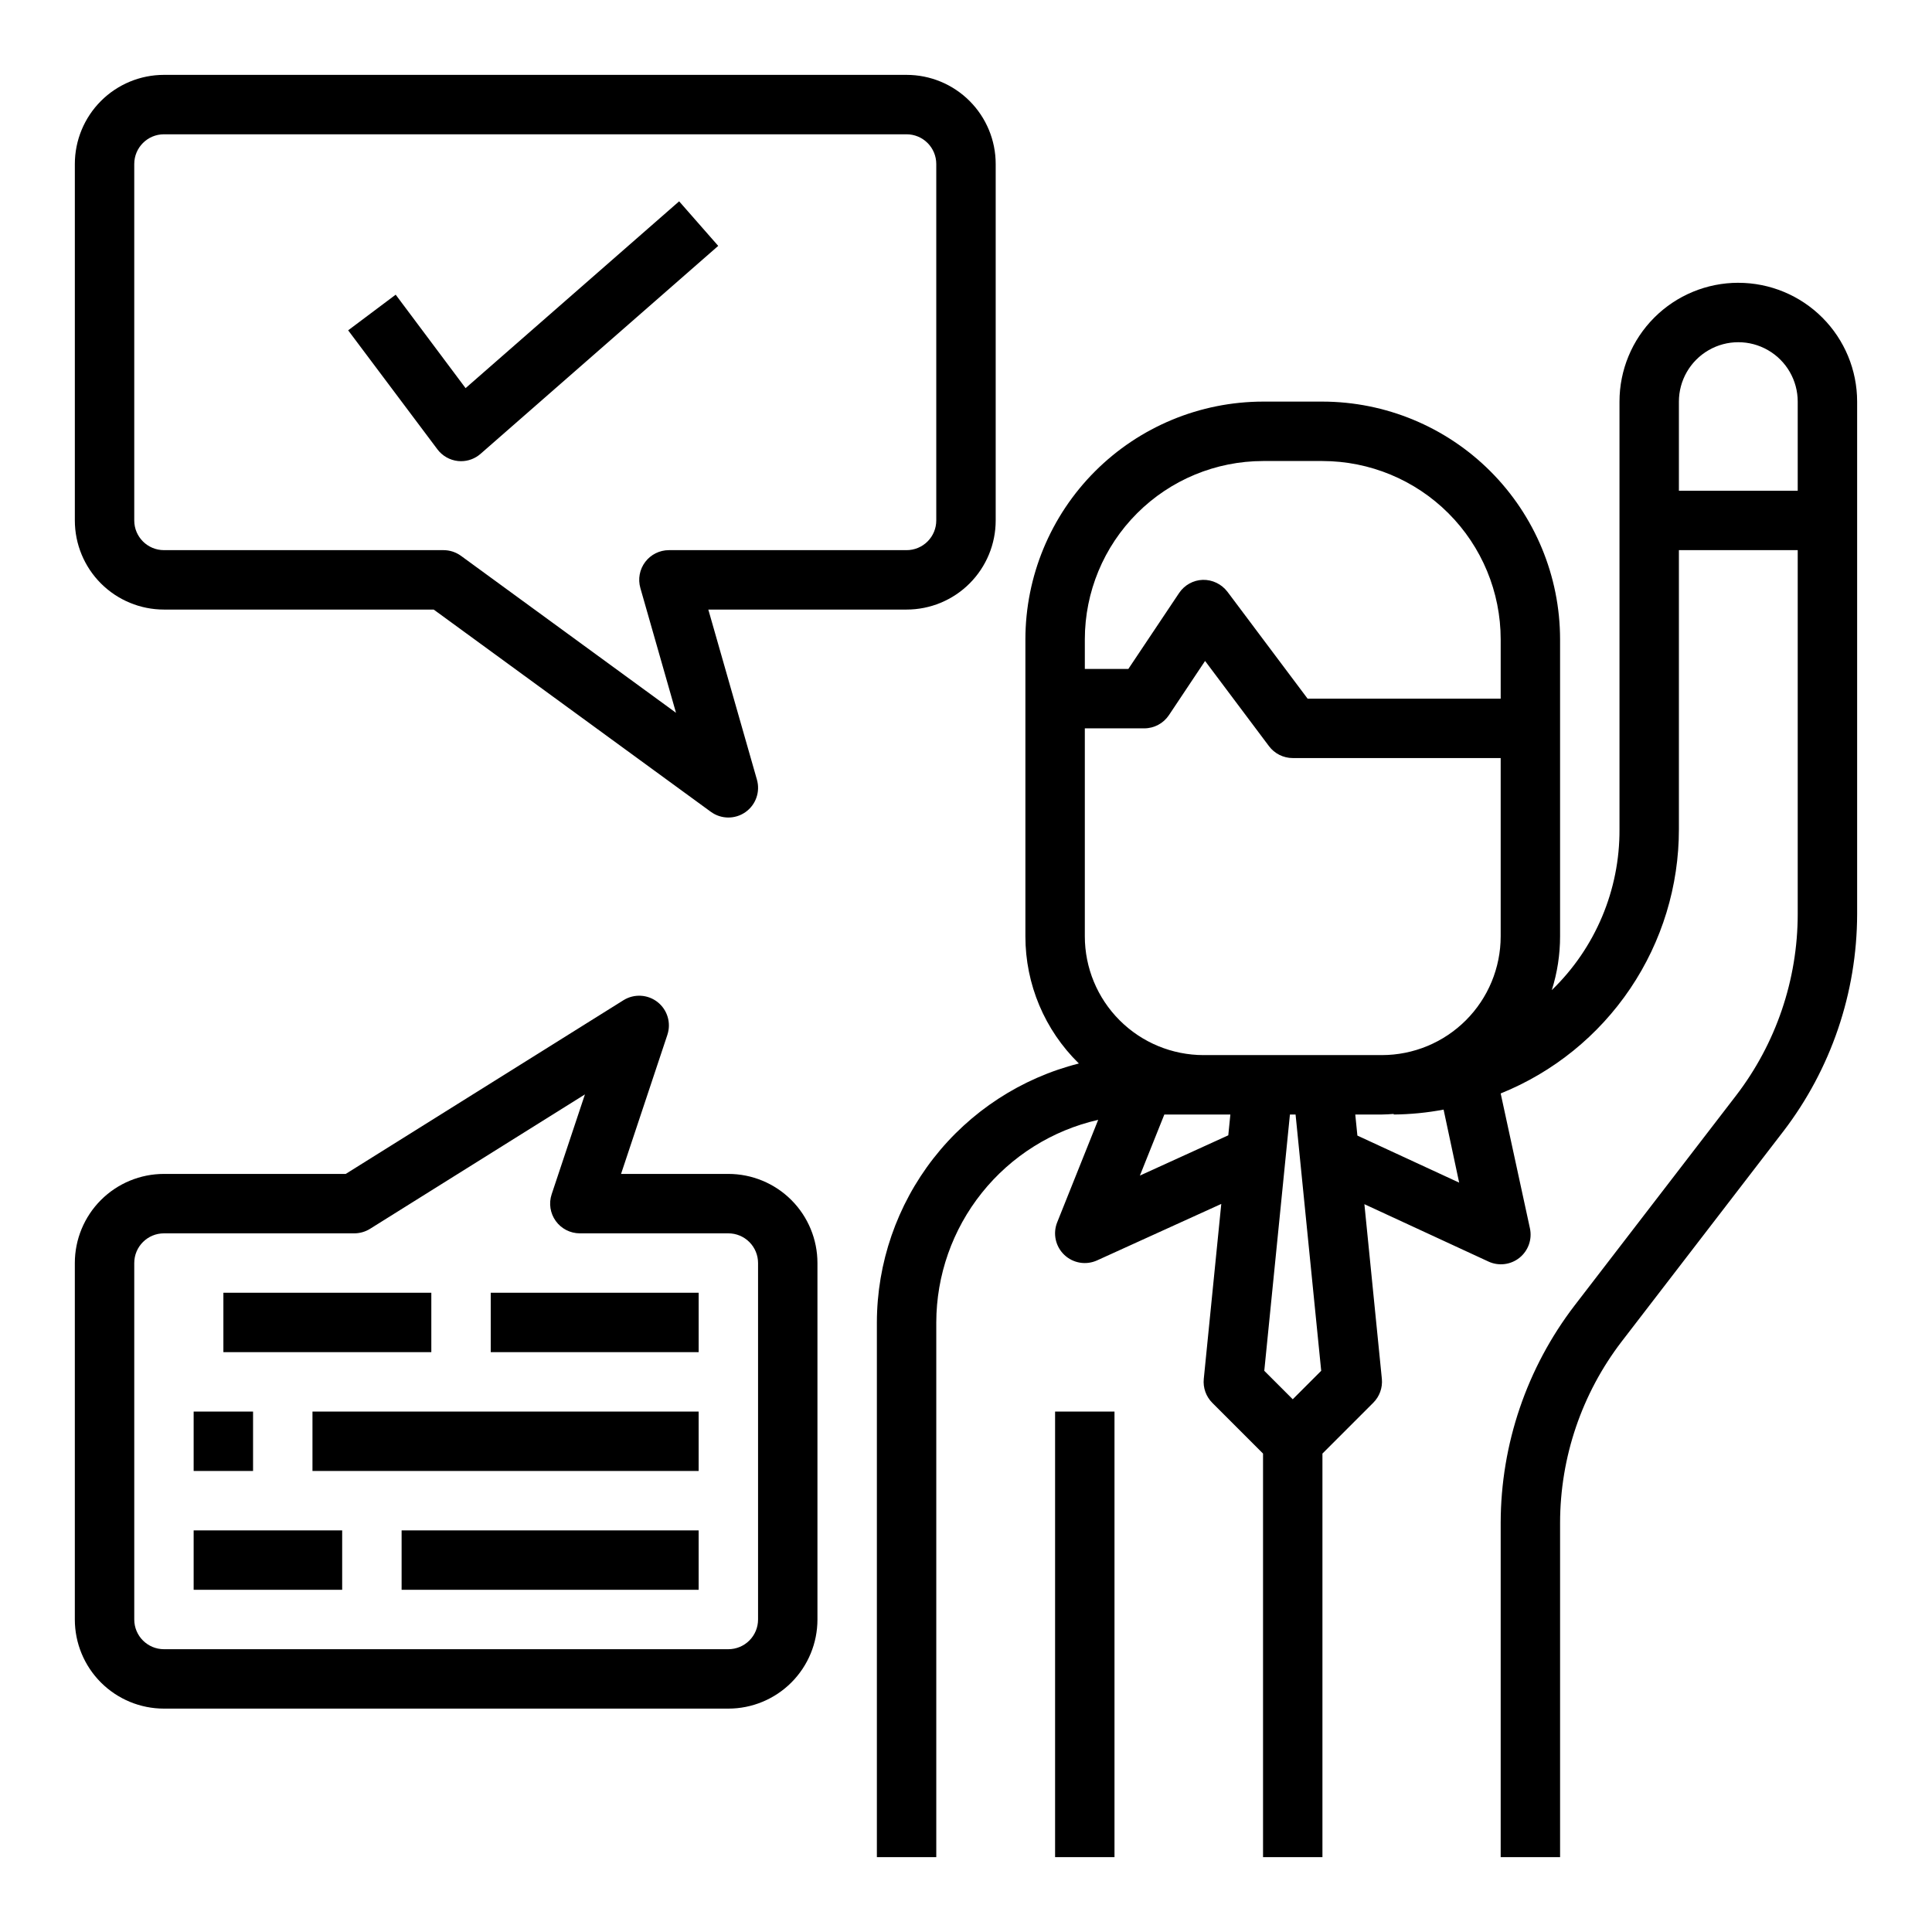 <?xml version="1.0" encoding="UTF-8"?>
<!-- Uploaded to: SVG Repo, www.svgrepo.com, Generator: SVG Repo Mixer Tools -->
<svg fill="#000000" width="800px" height="800px" version="1.1" viewBox="144 144 512 512" xmlns="http://www.w3.org/2000/svg">
 <g>
  <path d="m604.67 218.94c-8.352 0-16.359 3.316-22.266 9.223s-9.223 13.914-9.223 22.266v113.36c0.09 16.055-6.391 31.445-17.941 42.602 1.461-4.613 2.199-9.426 2.195-14.266v-78.719c-0.016-16.695-6.66-32.703-18.465-44.512-11.805-11.805-27.812-18.445-44.512-18.465h-15.742c-16.695 0.02-32.703 6.66-44.512 18.465-11.805 11.809-18.445 27.816-18.465 44.512v78.719c-0.012 12.688 5.098 24.84 14.172 33.711-15.281 3.863-28.84 12.707-38.535 25.133-9.691 12.43-14.969 27.734-14.996 43.492v141.7h15.742v-141.7c0.023-12.484 4.277-24.594 12.074-34.344 7.793-9.754 18.664-16.574 30.836-19.348l-10.863 27.152v-0.004c-1.199 2.988-0.457 6.406 1.875 8.629 2.328 2.223 5.777 2.805 8.707 1.465l32.898-14.957-4.637 46.363c-0.238 2.352 0.594 4.684 2.266 6.356l13.438 13.438v106.95h15.742v-106.95l13.438-13.438c1.688-1.664 2.535-3.996 2.309-6.356l-4.629-46.297 32.852 15.191v0.004c2.707 1.262 5.898 0.883 8.234-0.98 2.336-1.863 3.414-4.891 2.785-7.812l-7.754-35.746c13.965-5.633 25.922-15.316 34.34-27.801 8.418-12.484 12.906-27.203 12.891-42.262v-73.926h31.488v96.504c-0.02 17.367-5.758 34.242-16.324 48.02l-42.809 55.656c-12.66 16.52-19.543 36.746-19.586 57.559v88.633h15.742v-88.633c0.023-17.363 5.758-34.238 16.328-48.02l42.809-55.656v0.004c12.66-16.523 19.539-36.746 19.586-57.562v-135.86c0-8.352-3.32-16.359-9.223-22.266-5.906-5.906-13.914-9.223-22.266-9.223zm-118.08 295.88-7.543-7.543 6.797-67.918h1.496l6.793 67.918zm-23.613-91.207c-8.352 0-16.363-3.316-22.266-9.223-5.906-5.902-9.223-13.914-9.223-22.266v-55.102h15.742c2.633 0 5.09-1.316 6.551-3.504l9.574-14.359 16.938 22.586c1.488 1.98 3.82 3.148 6.297 3.148h55.105v47.23c0 8.352-3.316 16.363-9.223 22.266-5.906 5.906-13.914 9.223-22.266 9.223zm15.742-157.44h15.742v0.004c12.523 0.012 24.531 4.992 33.387 13.848 8.855 8.852 13.836 20.859 13.848 33.383v15.742h-51.168l-21.254-28.34v0.004c-1.547-2.027-3.965-3.199-6.512-3.148-2.543 0.078-4.887 1.387-6.297 3.5l-13.445 20.113h-11.531v-7.871c0.012-12.523 4.992-24.531 13.848-33.383 8.852-8.855 20.859-13.836 33.383-13.848zm-32.637 189.37 6.477-16.184h17.5l-0.551 5.512zm84.609 1.867-26.969-12.469-0.562-5.582h7.047c1.047 0 2.07-0.086 3.148-0.156v0.156c4.434-0.043 8.852-0.477 13.211-1.301zm58.234-183.36v-23.617c0-5.625 3.004-10.82 7.875-13.633 4.871-2.812 10.871-2.812 15.742 0 4.871 2.812 7.871 8.008 7.871 13.633v23.617z"/>
  <path d="m423.61 518.08h15.742v118.08h-15.742z"/>
  <path d="m187.45 305.54h71.484l73.438 53.594h0.004c2.715 1.988 6.394 2.031 9.156 0.102 2.762-1.926 3.988-5.394 3.059-8.629l-12.879-45.066h52.539c6.266 0 12.27-2.488 16.699-6.918 4.43-4.43 6.918-10.438 6.918-16.699v-94.465c0-6.262-2.488-12.27-6.918-16.699-4.43-4.43-10.434-6.918-16.699-6.918h-196.8c-6.262 0-12.27 2.488-16.699 6.918-4.43 4.43-6.918 10.438-6.918 16.699v94.465c0 6.262 2.488 12.27 6.918 16.699 4.43 4.43 10.438 6.918 16.699 6.918zm-7.871-118.08c0-4.348 3.523-7.871 7.871-7.871h196.8c2.09 0 4.09 0.828 5.566 2.305 1.477 1.477 2.305 3.481 2.305 5.566v94.465c0 2.09-0.828 4.09-2.305 5.566-1.477 1.477-3.477 2.305-5.566 2.305h-62.977c-2.469 0-4.801 1.16-6.289 3.133s-1.961 4.527-1.281 6.906l9.445 33.062-56.977-41.59c-1.352-0.984-2.977-1.512-4.644-1.512h-74.078c-4.348 0-7.871-3.523-7.871-7.871z"/>
  <path d="m187.45 596.8h149.57c6.262 0 12.27-2.488 16.699-6.918 4.426-4.43 6.914-10.438 6.914-16.699v-94.465c0-6.262-2.488-12.27-6.914-16.699-4.43-4.43-10.438-6.918-16.699-6.918h-28.434l12.281-36.871h-0.004c1.047-3.148 0.008-6.613-2.598-8.668-2.606-2.051-6.219-2.25-9.035-0.496l-73.605 46.035h-48.176c-6.262 0-12.27 2.488-16.699 6.918-4.43 4.43-6.918 10.438-6.918 16.699v94.465c0 6.262 2.488 12.27 6.918 16.699 4.43 4.43 10.438 6.918 16.699 6.918zm-7.871-118.08c0-4.348 3.523-7.871 7.871-7.871h50.438c1.477-0.004 2.926-0.418 4.18-1.199l56.945-35.621-8.816 26.457v0.004c-0.801 2.398-0.398 5.035 1.082 7.086 1.477 2.055 3.852 3.269 6.383 3.273h39.359c2.086 0 4.09 0.828 5.566 2.305 1.477 1.477 2.305 3.481 2.305 5.566v94.465c0 2.086-0.828 4.09-2.305 5.566-1.477 1.477-3.481 2.305-5.566 2.305h-149.57c-4.348 0-7.871-3.523-7.871-7.871z"/>
  <path d="m203.2 486.59h55.105v15.742h-55.105z"/>
  <path d="m274.05 486.59h55.105v15.742h-55.105z"/>
  <path d="m195.32 518.08h15.742v15.742h-15.742z"/>
  <path d="m226.81 518.08h102.34v15.742h-102.34z"/>
  <path d="m195.32 549.57h39.359v15.742h-39.359z"/>
  <path d="m250.43 549.57h78.719v15.742h-78.719z"/>
  <path d="m265.39 266.18c0.277 0 0.551 0.039 0.789 0.039 1.906 0 3.746-0.691 5.18-1.953l62.977-55.105-10.359-11.809-56.594 49.508-18.523-24.766-12.594 9.445 23.617 31.488h-0.004c1.316 1.777 3.316 2.922 5.512 3.152z"/>
 </g>
</svg>
